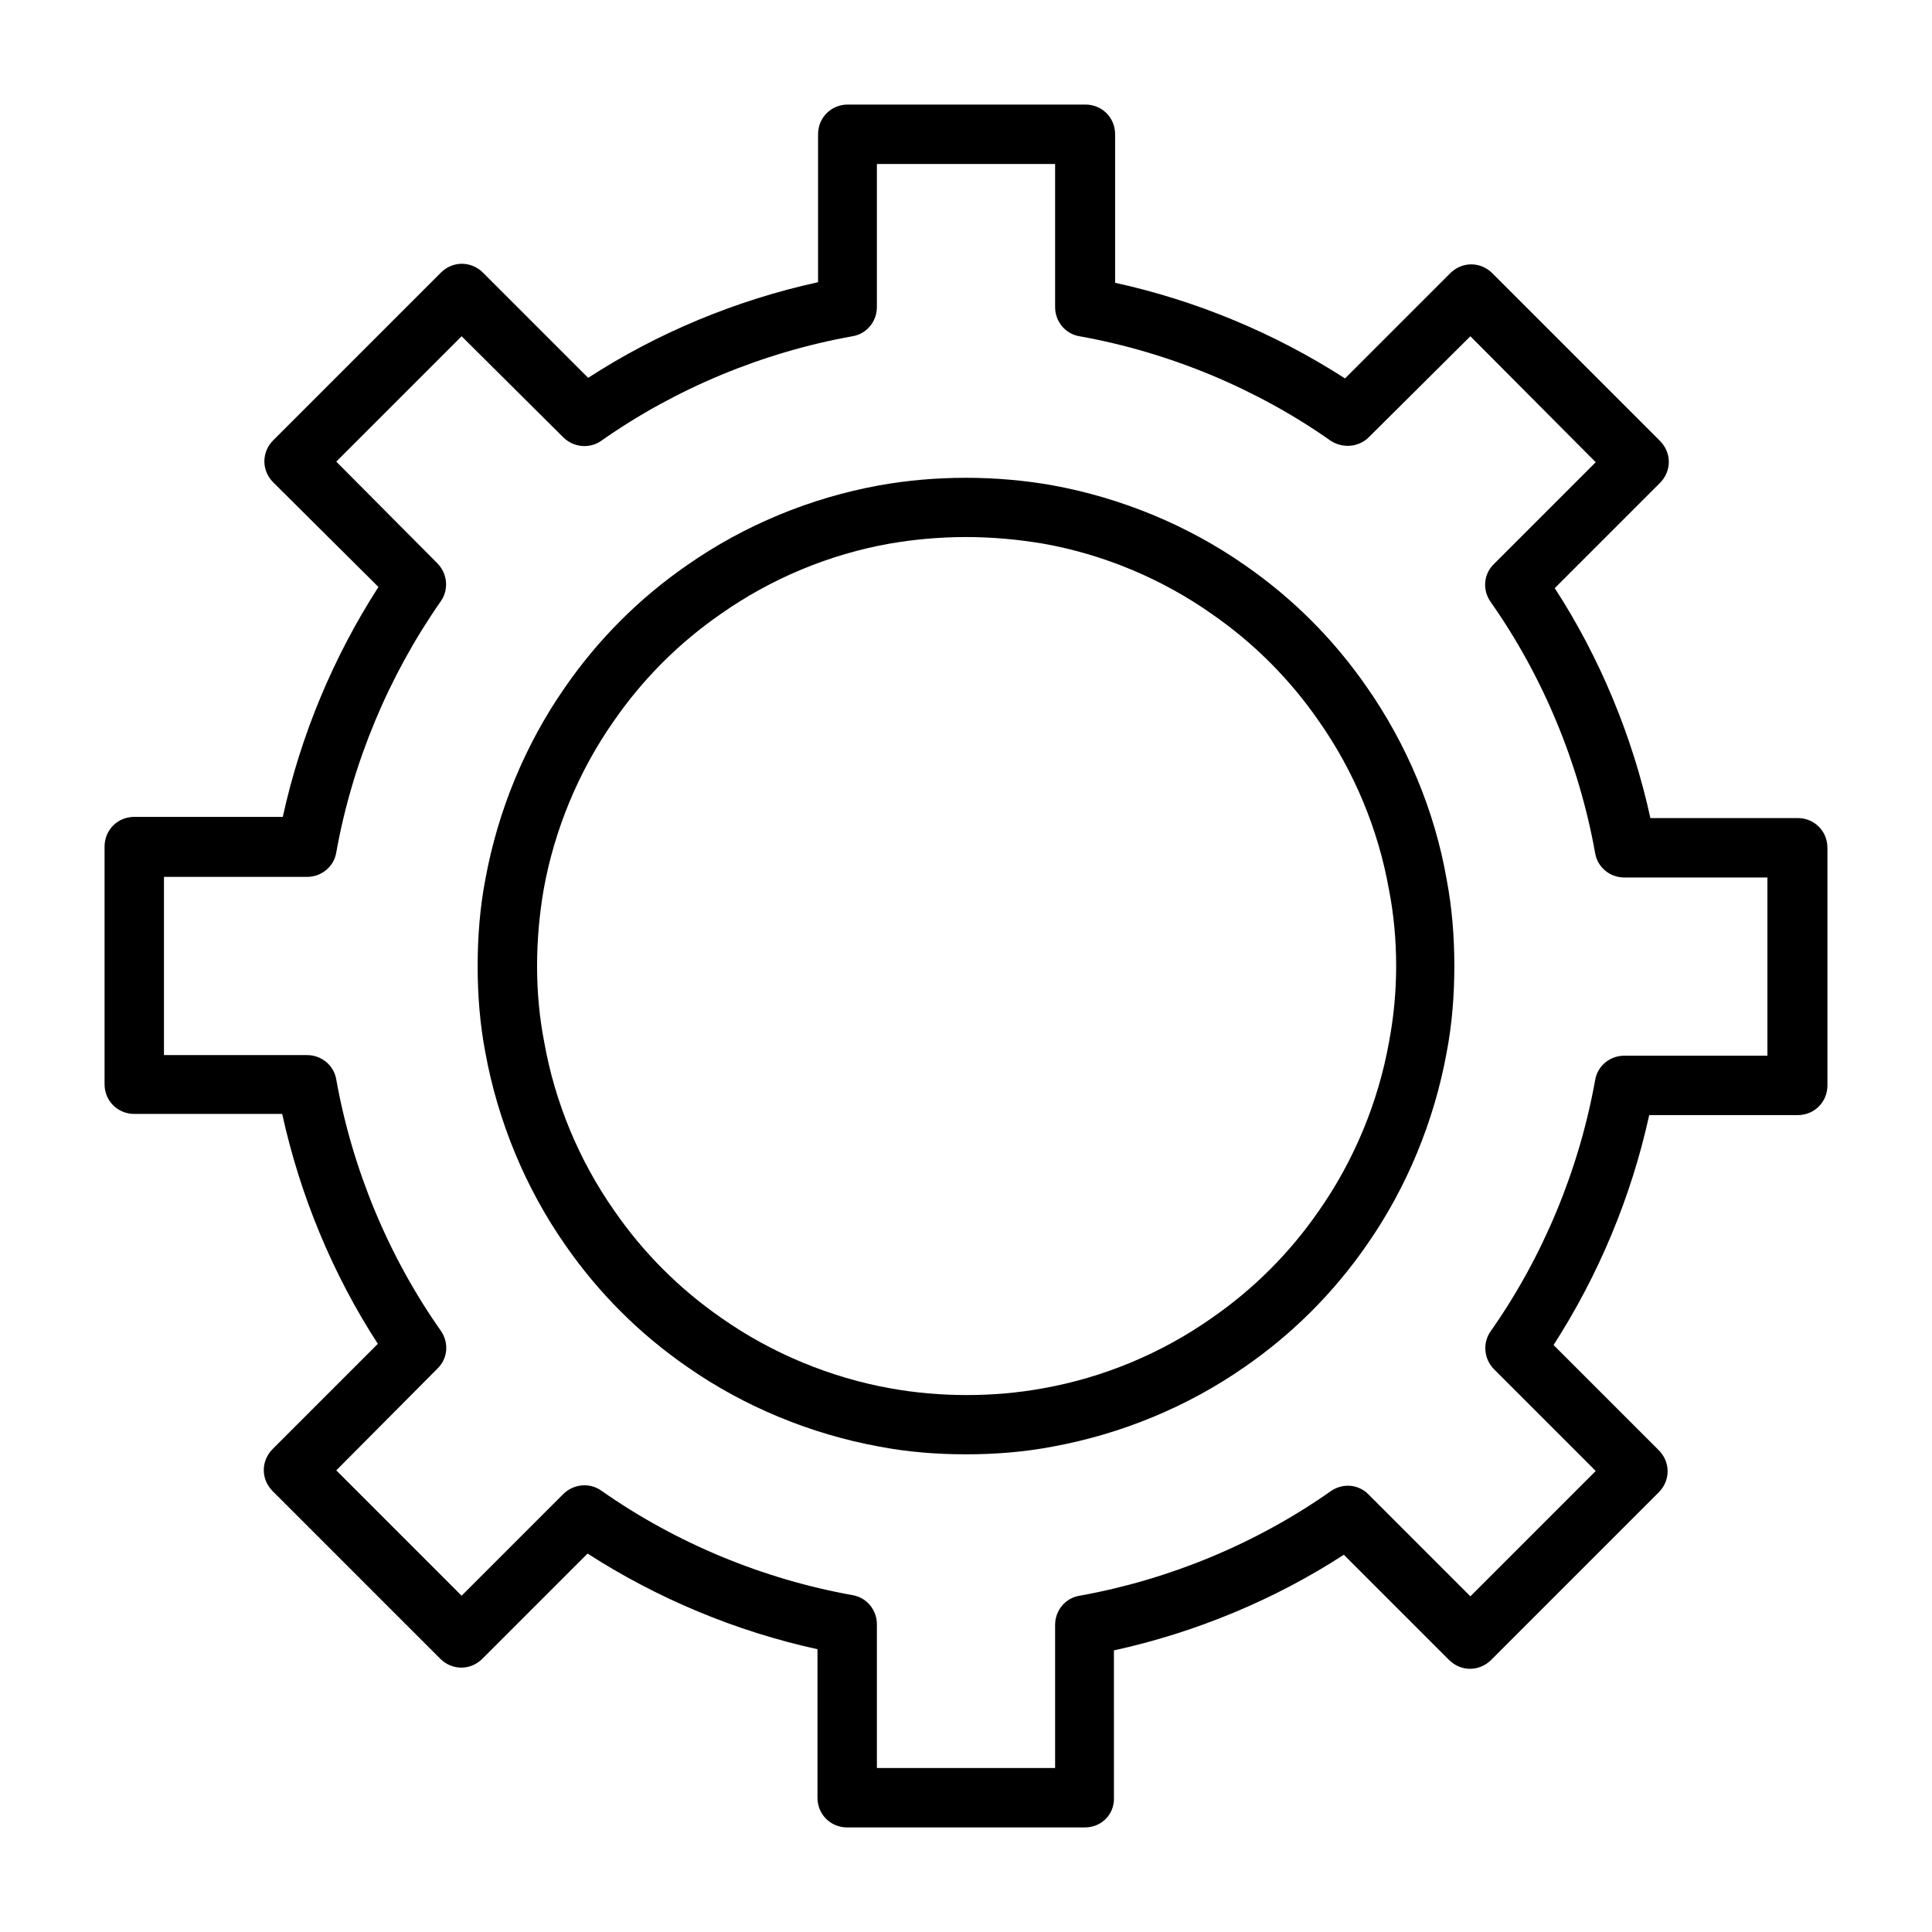 <?xml version="1.0" encoding="UTF-8"?>
<!-- Uploaded to: ICON Repo, www.svgrepo.com, Generator: ICON Repo Mixer Tools -->
<svg fill="#000000" width="800px" height="800px" version="1.1" viewBox="144 144 512 512" xmlns="http://www.w3.org/2000/svg">
 <g>
  <path d="m431.49 628.29h-62.977c-4.41 0-7.871-3.465-7.871-7.871v-39.359c-21.57-4.723-42.352-13.383-60.93-25.348l-27.867 27.867c-3.148 3.148-8.031 3.148-11.18 0l-44.398-44.398c-3.148-3.148-3.148-8.031 0-11.18l27.867-27.867c-11.965-18.422-20.625-39.359-25.348-60.93h-39.203c-4.41 0-7.871-3.465-7.871-7.871v-62.977c0-4.41 3.465-7.871 7.871-7.871h39.359c4.723-21.57 13.383-42.352 25.348-60.93l-27.867-27.711c-3.148-3.148-3.148-8.031 0-11.18l44.398-44.398c3.148-3.148 8.031-3.148 11.18 0l27.867 27.867c18.422-11.965 39.359-20.625 60.93-25.348v-39.203c0-4.41 3.465-7.871 7.871-7.871h62.977c4.41 0 7.871 3.465 7.871 7.871v39.359c21.57 4.723 42.352 13.383 60.93 25.348l27.867-27.867c3.148-3.148 8.031-3.148 11.18 0l44.398 44.398c3.148 3.148 3.148 8.031 0 11.18l-27.867 27.867c11.965 18.422 20.625 39.359 25.348 60.93h39.043c4.41 0 7.871 3.465 7.871 7.871v62.977c0 4.41-3.465 7.871-7.871 7.871h-39.359c-4.723 21.57-13.383 42.352-25.348 60.93l27.867 27.867c3.148 3.148 3.148 8.031 0 11.18l-44.398 44.398c-3.148 3.148-8.031 3.148-11.18 0l-27.867-27.867c-18.422 11.965-39.359 20.625-60.93 25.348l0.004 39.043c0.156 4.41-3.309 7.875-7.715 7.875zm-55.105-15.746h47.23v-37.941c0-3.777 2.676-7.086 6.453-7.715 23.773-4.25 46.918-13.855 66.598-27.711 3.148-2.203 7.398-1.891 10.078 0.945l26.922 26.922 33.219-33.219-26.922-26.922c-2.676-2.676-3.148-6.926-0.945-10.078 13.855-19.68 23.457-42.824 27.711-66.598 0.629-3.777 3.938-6.453 7.715-6.453h37.941v-47.23h-37.941c-3.777 0-7.086-2.676-7.715-6.453-4.25-23.773-13.855-46.918-27.711-66.598-2.203-3.148-1.891-7.398 0.945-10.078l26.922-26.922-33.219-33.379-26.922 26.762c-2.676 2.676-6.926 2.992-10.078 0.945-19.68-13.855-42.824-23.457-66.598-27.711-3.777-0.629-6.453-3.938-6.453-7.715v-37.941h-47.23v37.941c0 3.777-2.676 7.086-6.453 7.715-23.773 4.25-46.918 13.855-66.598 27.711-3.152 2.203-7.402 1.734-10.078-0.945l-26.922-26.762-33.219 33.219 26.762 26.922c2.676 2.676 3.148 6.926 0.945 10.078-13.855 19.836-23.457 42.824-27.711 66.598-0.629 3.777-3.938 6.453-7.715 6.453h-37.941v47.23h37.941c3.777 0 7.086 2.676 7.715 6.453 4.25 23.773 13.855 46.918 27.711 66.598 2.203 3.148 1.891 7.398-0.945 10.078l-26.762 26.922 33.219 33.219 26.922-26.922c2.676-2.676 6.926-3.148 10.078-0.945 19.68 13.855 42.824 23.457 66.598 27.711 3.777 0.629 6.453 3.938 6.453 7.715z"/>
  <path d="m400 529.41c-7.871 0-15.586-0.629-22.984-2.047-18.105-3.305-35.738-10.547-50.852-21.098-12.754-8.816-23.617-19.68-32.434-32.434-10.547-15.113-17.789-32.746-21.098-50.852-1.422-7.398-2.051-15.113-2.051-22.984s0.629-15.586 2.047-22.984c3.305-18.105 10.547-35.738 21.098-50.852 8.816-12.754 19.68-23.617 32.434-32.434 15.113-10.547 32.59-17.789 50.852-21.098 14.801-2.676 31.016-2.676 45.973 0 18.105 3.305 35.738 10.547 50.852 21.098 12.754 8.816 23.617 19.68 32.434 32.434 10.547 15.113 17.949 32.746 21.098 50.852 1.418 7.398 2.047 15.113 2.047 22.984s-0.629 15.586-2.047 22.984c-3.305 18.105-10.547 35.738-21.098 50.852-8.816 12.754-19.68 23.617-32.434 32.434-15.113 10.547-32.746 17.789-50.852 21.098-7.398 1.418-15.113 2.047-22.984 2.047zm0-243.09c-6.926 0-13.699 0.629-20.152 1.73-16.059 2.832-31.488 9.289-44.715 18.578-11.18 7.715-20.781 17.32-28.496 28.496-9.289 13.227-15.742 28.812-18.578 44.715-1.102 6.453-1.73 13.223-1.73 20.152 0 6.926 0.629 13.699 1.891 20.152 2.832 16.059 9.289 31.488 18.578 44.715 7.715 11.18 17.32 20.781 28.496 28.496 13.227 9.289 28.812 15.742 44.715 18.578 13.066 2.363 27.395 2.363 40.305 0 16.059-2.832 31.488-9.289 44.715-18.578 11.18-7.715 20.781-17.32 28.496-28.496 9.289-13.227 15.742-28.812 18.578-44.715 1.258-6.613 1.891-13.383 1.891-20.152 0-6.926-0.629-13.699-1.891-20.152-2.832-16.059-9.289-31.488-18.578-44.715-7.715-11.18-17.32-20.781-28.496-28.496-13.227-9.289-28.652-15.742-44.715-18.578-6.617-1.102-13.387-1.73-20.312-1.73z"/>
 </g>
</svg>
